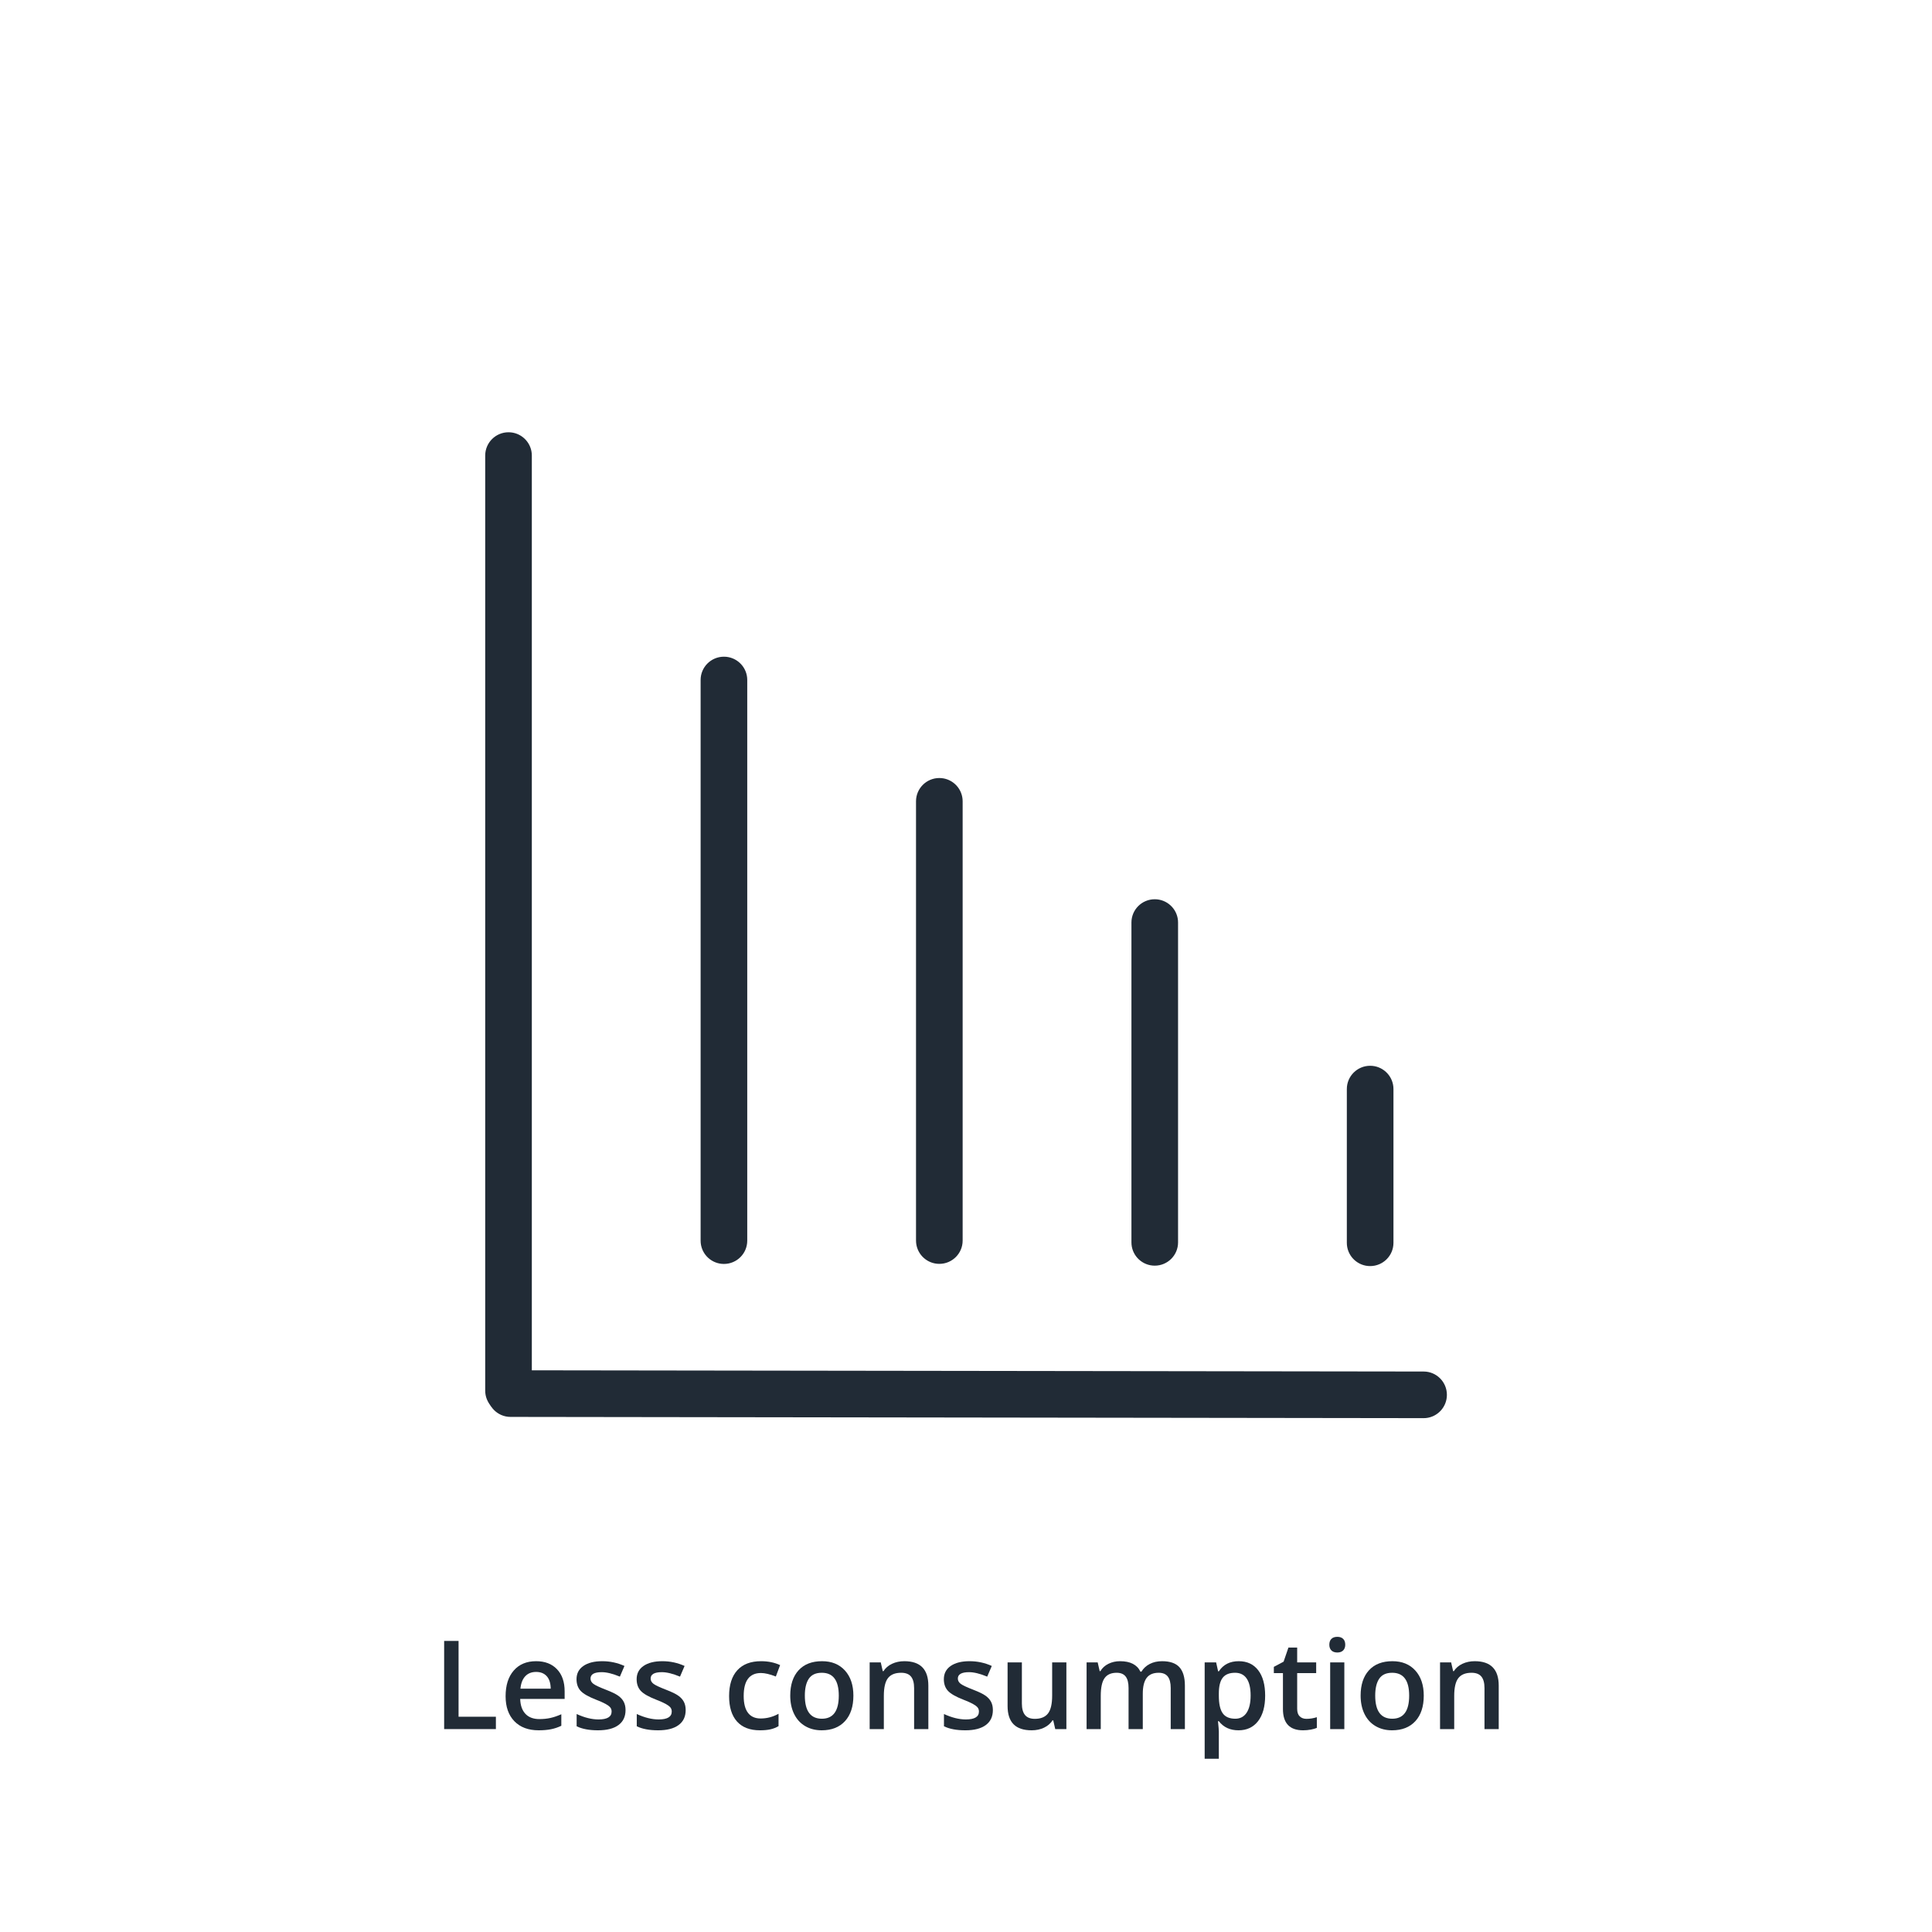 <?xml version="1.0" encoding="UTF-8"?>
<svg width="219px" height="219px" viewBox="0 0 219 219" version="1.1" xmlns="http://www.w3.org/2000/svg" xmlns:xlink="http://www.w3.org/1999/xlink">
    <rect x="0" y="0" width="219" height="219" fill="#808080" stroke="none"/>
    <title>hyperchrom-icon-2</title>
    <defs>
        <rect id="path-1" x="0" y="0" width="219" height="219"></rect>
    </defs>
    <g id="Layout" stroke="none" stroke-width="1" fill="none" fill-rule="evenodd">
        <g id="Referenz-HyC" transform="translate(-1266, -12565)">
            <g id="hyperchrom-brand-design-ocons" transform="translate(265, 12565)">
                <g id="hyperchrom-icon-2" transform="translate(1001, 0)">
                    <mask id="mask-2" fill="white">
                        <use xlink:href="#path-1"></use>
                    </mask>
                    <use id="Mask" fill="#FFFFFF" xlink:href="#path-1"></use>
                    <g id="Less-consumption" mask="url(#mask-2)" fill="#212B36" fill-rule="nonzero">
                        <g transform="translate(50.346, 185.541)">
                            <polygon id="Path" points="0 10.459 0 0.465 1.634 0.465 1.634 9.058 5.865 9.058 5.865 10.459"></polygon>
                            <path d="M10.719,10.596 C9.543,10.596 8.624,10.253 7.96,9.567 C7.297,8.881 6.966,7.937 6.966,6.733 C6.966,5.498 7.273,4.528 7.889,3.821 C8.504,3.115 9.349,2.762 10.425,2.762 C11.423,2.762 12.211,3.065 12.79,3.671 C13.369,4.277 13.658,5.111 13.658,6.173 L13.658,7.041 L8.62,7.041 C8.643,7.775 8.841,8.339 9.215,8.733 C9.589,9.127 10.115,9.324 10.794,9.324 C11.241,9.324 11.656,9.282 12.042,9.198 C12.427,9.113 12.84,8.973 13.282,8.777 L13.282,10.083 C12.89,10.27 12.494,10.402 12.093,10.479 C11.692,10.557 11.234,10.596 10.719,10.596 Z M10.425,3.979 C9.914,3.979 9.505,4.14 9.198,4.464 C8.89,4.787 8.707,5.259 8.647,5.879 L12.079,5.879 C12.07,5.255 11.92,4.782 11.628,4.46 C11.336,4.139 10.935,3.979 10.425,3.979 Z" id="Shape"></path>
                            <path d="M20.562,8.306 C20.562,9.044 20.294,9.61 19.756,10.004 C19.218,10.399 18.448,10.596 17.445,10.596 C16.438,10.596 15.629,10.443 15.019,10.138 L15.019,8.75 C15.907,9.16 16.734,9.365 17.5,9.365 C18.489,9.365 18.983,9.067 18.983,8.47 C18.983,8.278 18.929,8.119 18.819,7.991 C18.71,7.864 18.53,7.731 18.279,7.595 C18.029,7.458 17.68,7.303 17.233,7.13 C16.363,6.793 15.774,6.455 15.466,6.118 C15.159,5.781 15.005,5.343 15.005,4.806 C15.005,4.159 15.266,3.656 15.788,3.298 C16.309,2.941 17.019,2.762 17.917,2.762 C18.806,2.762 19.646,2.942 20.439,3.302 L19.92,4.512 C19.104,4.174 18.418,4.006 17.862,4.006 C17.015,4.006 16.591,4.247 16.591,4.73 C16.591,4.967 16.701,5.168 16.922,5.332 C17.143,5.496 17.625,5.722 18.368,6.009 C18.993,6.25 19.446,6.471 19.729,6.672 C20.011,6.872 20.221,7.104 20.357,7.366 C20.494,7.628 20.562,7.941 20.562,8.306 Z" id="Path"></path>
                            <path d="M27.378,8.306 C27.378,9.044 27.109,9.61 26.571,10.004 C26.034,10.399 25.263,10.596 24.261,10.596 C23.254,10.596 22.445,10.443 21.834,10.138 L21.834,8.75 C22.723,9.16 23.55,9.365 24.315,9.365 C25.304,9.365 25.799,9.067 25.799,8.47 C25.799,8.278 25.744,8.119 25.635,7.991 C25.525,7.864 25.345,7.731 25.095,7.595 C24.844,7.458 24.495,7.303 24.049,7.13 C23.178,6.793 22.589,6.455 22.282,6.118 C21.974,5.781 21.82,5.343 21.82,4.806 C21.82,4.159 22.081,3.656 22.603,3.298 C23.125,2.941 23.835,2.762 24.732,2.762 C25.621,2.762 26.462,2.942 27.255,3.302 L26.735,4.512 C25.92,4.174 25.234,4.006 24.678,4.006 C23.83,4.006 23.406,4.247 23.406,4.73 C23.406,4.967 23.517,5.168 23.738,5.332 C23.959,5.496 24.441,5.722 25.184,6.009 C25.808,6.25 26.261,6.471 26.544,6.672 C26.826,6.872 27.036,7.104 27.173,7.366 C27.31,7.628 27.378,7.941 27.378,8.306 Z" id="Path"></path>
                            <path d="M35.8,10.596 C34.656,10.596 33.787,10.262 33.192,9.594 C32.597,8.927 32.3,7.968 32.3,6.72 C32.3,5.448 32.611,4.471 33.233,3.787 C33.855,3.104 34.754,2.762 35.93,2.762 C36.727,2.762 37.445,2.91 38.083,3.206 L37.598,4.498 C36.919,4.234 36.358,4.102 35.916,4.102 C34.608,4.102 33.954,4.97 33.954,6.706 C33.954,7.554 34.117,8.191 34.443,8.617 C34.769,9.043 35.246,9.256 35.875,9.256 C36.59,9.256 37.267,9.078 37.905,8.723 L37.905,10.124 C37.618,10.293 37.312,10.413 36.986,10.486 C36.66,10.559 36.265,10.596 35.8,10.596 Z" id="Path"></path>
                            <path d="M46.389,6.665 C46.389,7.9 46.072,8.864 45.438,9.557 C44.805,10.249 43.923,10.596 42.793,10.596 C42.087,10.596 41.462,10.436 40.92,10.117 C40.378,9.798 39.961,9.34 39.669,8.743 C39.377,8.146 39.231,7.453 39.231,6.665 C39.231,5.439 39.546,4.482 40.175,3.794 C40.804,3.106 41.69,2.762 42.834,2.762 C43.928,2.762 44.794,3.114 45.432,3.818 C46.07,4.522 46.389,5.471 46.389,6.665 Z M40.886,6.665 C40.886,8.41 41.531,9.283 42.82,9.283 C44.096,9.283 44.734,8.41 44.734,6.665 C44.734,4.938 44.092,4.074 42.807,4.074 C42.132,4.074 41.643,4.298 41.34,4.744 C41.037,5.191 40.886,5.831 40.886,6.665 Z" id="Shape"></path>
                            <path d="M54.886,10.459 L53.272,10.459 L53.272,5.811 C53.272,5.227 53.155,4.792 52.92,4.505 C52.686,4.218 52.313,4.074 51.803,4.074 C51.124,4.074 50.627,4.275 50.312,4.676 C49.998,5.077 49.841,5.749 49.841,6.692 L49.841,10.459 L48.234,10.459 L48.234,2.898 L49.492,2.898 L49.718,3.89 L49.8,3.89 C50.028,3.53 50.351,3.252 50.771,3.056 C51.19,2.86 51.655,2.762 52.165,2.762 C53.979,2.762 54.886,3.685 54.886,5.53 L54.886,10.459 Z" id="Path"></path>
                            <path d="M62.2,8.306 C62.2,9.044 61.931,9.61 61.394,10.004 C60.856,10.399 60.086,10.596 59.083,10.596 C58.076,10.596 57.267,10.443 56.656,10.138 L56.656,8.75 C57.545,9.16 58.372,9.365 59.138,9.365 C60.127,9.365 60.621,9.067 60.621,8.47 C60.621,8.278 60.566,8.119 60.457,7.991 C60.348,7.864 60.168,7.731 59.917,7.595 C59.666,7.458 59.318,7.303 58.871,7.13 C58.001,6.793 57.412,6.455 57.104,6.118 C56.796,5.781 56.643,5.343 56.643,4.806 C56.643,4.159 56.903,3.656 57.425,3.298 C57.947,2.941 58.657,2.762 59.555,2.762 C60.443,2.762 61.284,2.942 62.077,3.302 L61.558,4.512 C60.742,4.174 60.056,4.006 59.5,4.006 C58.652,4.006 58.229,4.247 58.229,4.73 C58.229,4.967 58.339,5.168 58.56,5.332 C58.781,5.496 59.263,5.722 60.006,6.009 C60.63,6.25 61.084,6.471 61.366,6.672 C61.649,6.872 61.858,7.104 61.995,7.366 C62.132,7.628 62.2,7.941 62.2,8.306 Z" id="Path"></path>
                            <path d="M69.269,10.459 L69.043,9.468 L68.961,9.468 C68.738,9.819 68.42,10.094 68.007,10.295 C67.595,10.495 67.124,10.596 66.596,10.596 C65.68,10.596 64.996,10.368 64.545,9.912 C64.094,9.456 63.868,8.766 63.868,7.841 L63.868,2.898 L65.488,2.898 L65.488,7.561 C65.488,8.139 65.607,8.573 65.844,8.863 C66.081,9.152 66.452,9.297 66.958,9.297 C67.632,9.297 68.128,9.095 68.445,8.692 C68.762,8.289 68.92,7.613 68.92,6.665 L68.92,2.898 L70.533,2.898 L70.533,10.459 L69.269,10.459 Z" id="Path"></path>
                            <path d="M79.194,10.459 L77.581,10.459 L77.581,5.797 C77.581,5.218 77.472,4.786 77.253,4.501 C77.034,4.217 76.692,4.074 76.228,4.074 C75.608,4.074 75.153,4.276 74.864,4.679 C74.574,5.083 74.43,5.754 74.43,6.692 L74.43,10.459 L72.823,10.459 L72.823,2.898 L74.081,2.898 L74.307,3.89 L74.389,3.89 C74.598,3.53 74.903,3.252 75.301,3.056 C75.7,2.86 76.139,2.762 76.617,2.762 C77.779,2.762 78.549,3.158 78.928,3.951 L79.037,3.951 C79.26,3.577 79.575,3.286 79.98,3.076 C80.386,2.867 80.851,2.762 81.375,2.762 C82.277,2.762 82.935,2.99 83.347,3.445 C83.76,3.901 83.966,4.596 83.966,5.53 L83.966,10.459 L82.359,10.459 L82.359,5.797 C82.359,5.218 82.249,4.786 82.028,4.501 C81.807,4.217 81.464,4.074 80.999,4.074 C80.375,4.074 79.918,4.269 79.628,4.659 C79.339,5.048 79.194,5.646 79.194,6.453 L79.194,10.459 Z" id="Path"></path>
                            <path d="M90.043,10.596 C89.086,10.596 88.343,10.252 87.814,9.563 L87.719,9.563 C87.783,10.201 87.814,10.589 87.814,10.726 L87.814,13.822 L86.208,13.822 L86.208,2.898 L87.507,2.898 C87.543,3.04 87.618,3.377 87.732,3.91 L87.814,3.91 C88.316,3.145 89.068,2.762 90.07,2.762 C91.014,2.762 91.749,3.104 92.275,3.787 C92.801,4.471 93.064,5.43 93.064,6.665 C93.064,7.9 92.797,8.864 92.261,9.557 C91.726,10.249 90.986,10.596 90.043,10.596 Z M89.653,4.074 C89.015,4.074 88.549,4.261 88.255,4.635 C87.961,5.008 87.814,5.605 87.814,6.426 L87.814,6.665 C87.814,7.586 87.96,8.252 88.252,8.665 C88.544,9.077 89.02,9.283 89.681,9.283 C90.237,9.283 90.665,9.055 90.966,8.6 C91.267,8.144 91.417,7.494 91.417,6.651 C91.417,5.804 91.268,5.162 90.969,4.727 C90.671,4.292 90.232,4.074 89.653,4.074 Z" id="Shape"></path>
                            <path d="M97.747,9.297 C98.139,9.297 98.531,9.235 98.923,9.112 L98.923,10.322 C98.745,10.4 98.516,10.465 98.236,10.517 C97.956,10.569 97.665,10.596 97.364,10.596 C95.842,10.596 95.081,9.794 95.081,8.189 L95.081,4.115 L94.049,4.115 L94.049,3.404 L95.156,2.816 L95.703,1.217 L96.694,1.217 L96.694,2.898 L98.848,2.898 L98.848,4.115 L96.694,4.115 L96.694,8.162 C96.694,8.549 96.791,8.835 96.985,9.02 C97.179,9.205 97.433,9.297 97.747,9.297 Z" id="Path"></path>
                            <path d="M102.04,10.459 L100.434,10.459 L100.434,2.898 L102.04,2.898 L102.04,10.459 Z M100.338,0.896 C100.338,0.608 100.417,0.387 100.574,0.232 C100.731,0.077 100.955,0 101.247,0 C101.53,0 101.75,0.077 101.907,0.232 C102.064,0.387 102.143,0.608 102.143,0.896 C102.143,1.169 102.064,1.384 101.907,1.542 C101.75,1.699 101.53,1.777 101.247,1.777 C100.955,1.777 100.731,1.699 100.574,1.542 C100.417,1.384 100.338,1.169 100.338,0.896 Z" id="Shape"></path>
                            <path d="M111.043,6.665 C111.043,7.9 110.726,8.864 110.093,9.557 C109.459,10.249 108.577,10.596 107.447,10.596 C106.741,10.596 106.117,10.436 105.574,10.117 C105.032,9.798 104.615,9.34 104.323,8.743 C104.032,8.146 103.886,7.453 103.886,6.665 C103.886,5.439 104.2,4.482 104.829,3.794 C105.458,3.106 106.344,2.762 107.488,2.762 C108.582,2.762 109.448,3.114 110.086,3.818 C110.724,4.522 111.043,5.471 111.043,6.665 Z M105.54,6.665 C105.54,8.41 106.185,9.283 107.475,9.283 C108.751,9.283 109.389,8.41 109.389,6.665 C109.389,4.938 108.746,4.074 107.461,4.074 C106.786,4.074 106.298,4.298 105.995,4.744 C105.692,5.191 105.54,5.831 105.54,6.665 Z" id="Shape"></path>
                            <path d="M119.54,10.459 L117.927,10.459 L117.927,5.811 C117.927,5.227 117.809,4.792 117.575,4.505 C117.34,4.218 116.967,4.074 116.457,4.074 C115.778,4.074 115.281,4.275 114.967,4.676 C114.652,5.077 114.495,5.749 114.495,6.692 L114.495,10.459 L112.889,10.459 L112.889,2.898 L114.146,2.898 L114.372,3.89 L114.454,3.89 C114.682,3.53 115.006,3.252 115.425,3.056 C115.844,2.86 116.309,2.762 116.819,2.762 C118.633,2.762 119.54,3.685 119.54,5.53 L119.54,10.459 Z" id="Path"></path>
                        </g>
                    </g>
                    <g id="Less-consumption" mask="url(#mask-2)" fill="#212B36" fill-rule="nonzero">
                        <g transform="translate(55, 49)" id="Line">
                            <path d="M2.873,106.327 L106.378,106.468 C107.835,106.47 109.014,107.655 109.012,109.114 C109.01,110.488 107.962,111.615 106.625,111.742 L106.371,111.753 L2.866,111.612 C1.409,111.61 0.23,110.426 0.232,108.966 C0.234,107.592 1.281,106.465 2.619,106.339 L2.873,106.327 Z"></path>
                            <path d="M55.642,52.994 C57.098,52.994 58.279,54.177 58.279,55.636 C58.279,57.01 57.233,58.139 55.896,58.267 L55.642,58.279 L-50.356,58.279 C-51.813,58.279 -52.994,57.096 -52.994,55.636 C-52.994,54.263 -51.948,53.134 -50.61,53.006 L-50.356,52.994 L55.642,52.994 Z" transform="translate(2.643, 55.636) rotate(90) translate(-2.643, -55.636) "></path>
                            <path d="M58.84,57.213 C60.297,57.213 61.477,58.396 61.477,59.856 C61.477,61.229 60.431,62.358 59.094,62.486 L58.84,62.498 L-4.72,62.498 C-6.177,62.498 -7.357,61.315 -7.357,59.856 C-7.357,58.482 -6.311,57.353 -4.974,57.225 L-4.72,57.213 L58.84,57.213 Z" transform="translate(27.06, 59.856) rotate(90) translate(-27.06, -59.856) "></path>
                            <path d="M76.376,64.085 C77.833,64.085 79.013,65.268 79.013,66.728 C79.013,68.102 77.967,69.23 76.63,69.358 L76.376,69.371 L26.579,69.371 C25.122,69.371 23.941,68.187 23.941,66.728 C23.941,65.354 24.987,64.226 26.325,64.097 L26.579,64.085 L76.376,64.085 Z" transform="translate(51.477, 66.728) rotate(90) translate(-51.477, -66.728) "></path>
                            <path d="M94.025,71.058 C95.481,71.058 96.662,72.241 96.662,73.701 C96.662,75.074 95.616,76.203 94.279,76.331 L94.025,76.343 L57.765,76.343 C56.308,76.343 55.128,75.16 55.128,73.701 C55.128,72.327 56.174,71.198 57.511,71.07 L57.765,71.058 L94.025,71.058 Z" transform="translate(75.895, 73.701) rotate(90) translate(-75.895, -73.701) "></path>
                            <path d="M109.028,80.521 C110.485,80.521 111.665,81.704 111.665,83.163 C111.665,84.537 110.62,85.666 109.282,85.794 L109.028,85.806 L91.596,85.806 C90.139,85.806 88.959,84.623 88.959,83.163 C88.959,81.79 90.005,80.661 91.342,80.533 L91.596,80.521 L109.028,80.521 Z" transform="translate(100.312, 83.163) rotate(90) translate(-100.312, -83.163) "></path>
                        </g>
                    </g>
                </g>
            </g>
        </g>
    </g>
</svg>